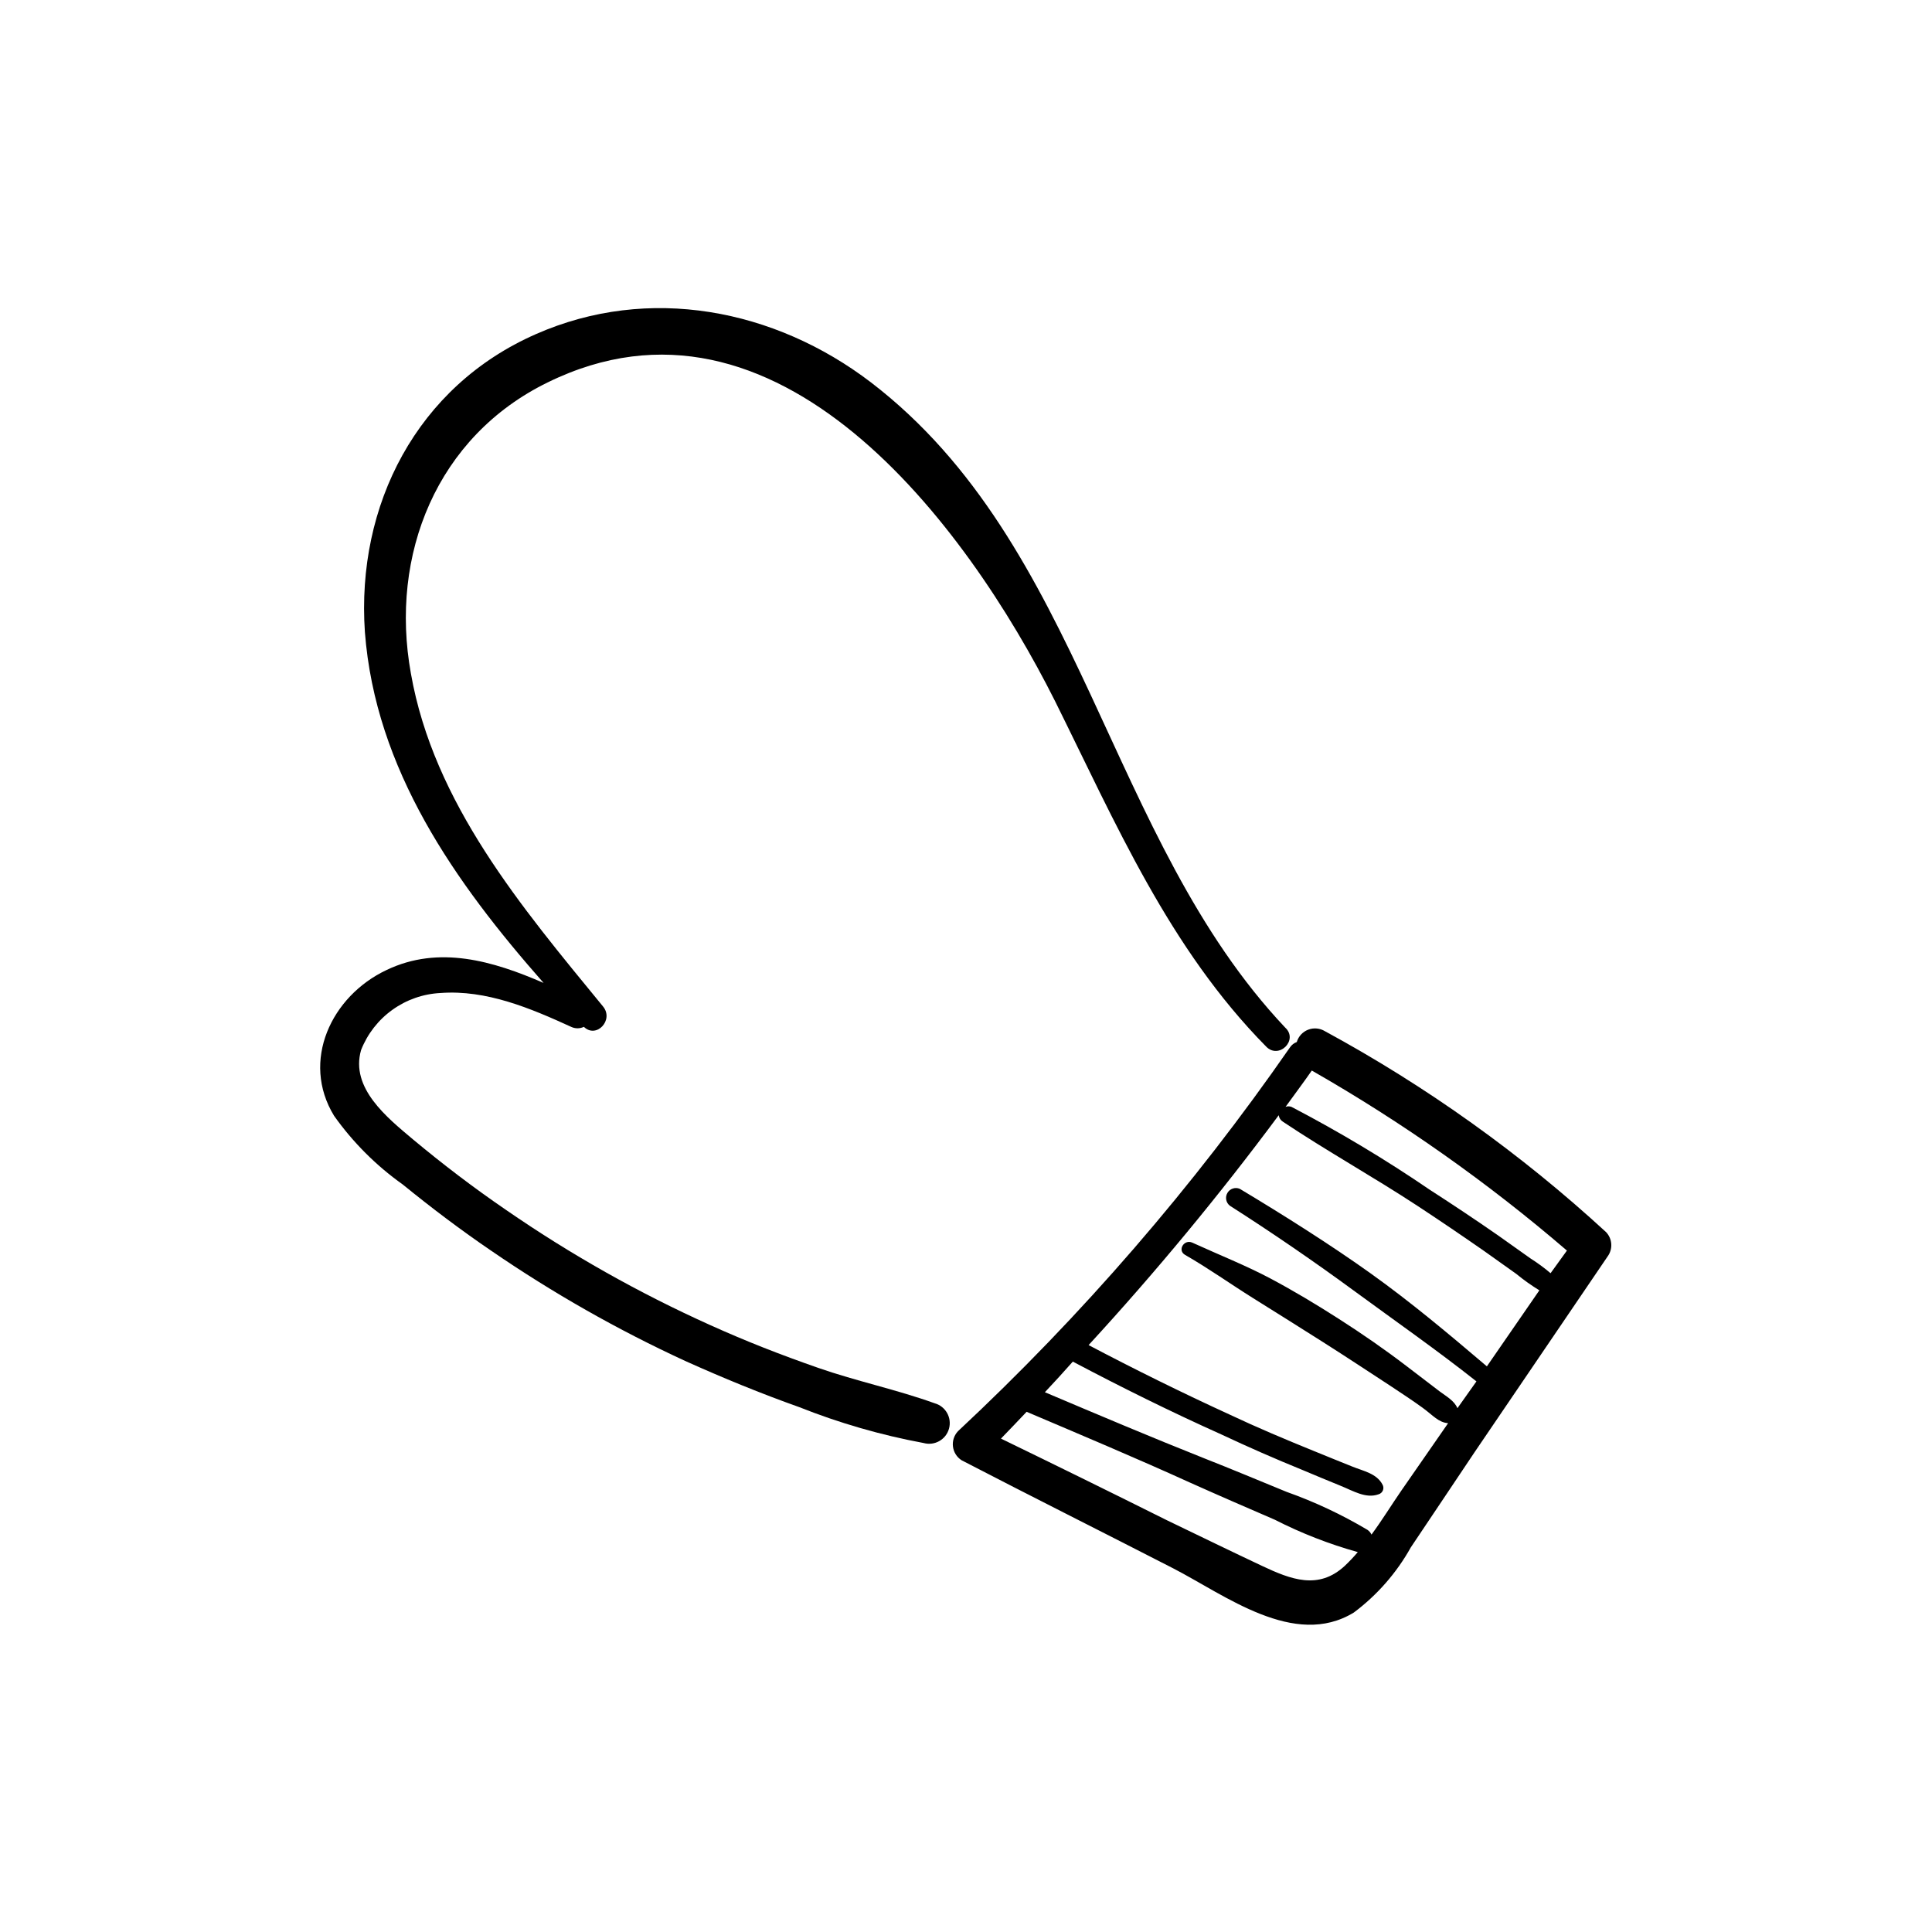 <?xml version="1.0" encoding="UTF-8"?>
<!-- The Best Svg Icon site in the world: iconSvg.co, Visit us! https://iconsvg.co -->
<svg fill="#000000" width="800px" height="800px" version="1.1" viewBox="144 144 512 512" xmlns="http://www.w3.org/2000/svg">
 <g>
  <path d="m391.69 515.88c-10.078-3.629-20.707-5.844-30.832-9.371s-19.246-7.106-28.617-11.336h-0.004c-18.957-8.531-37.102-18.766-54.207-30.582-8.465-5.793-16.676-12.043-24.586-18.641-6.75-5.691-16.676-13.551-13.754-23.68 1.68-4.277 4.562-7.981 8.301-10.66 3.734-2.684 8.164-4.227 12.758-4.453 12.141-0.906 23.832 4.031 34.613 8.969h-0.004c1.07 0.508 2.309 0.508 3.379 0 3.324 3.223 8.062-1.863 5.039-5.441-21.516-26.25-44.84-53.809-50.887-88.219-5.695-31.438 6.852-62.773 36.273-77.133 60.711-29.773 110.84 37.434 134.42 84.438 16.121 32.445 30.23 65.496 55.973 91.594 3.375 3.477 8.613-1.762 5.039-5.039-47.309-50.129-53.457-127.82-109.78-170.99-25.543-19.496-58.895-25.945-88.77-12.797-31.59 13.855-47.66 45.344-45.344 78.945 2.769 36.477 23.879 66.352 47.359 93.004-13.352-5.793-27.711-10.078-41.613-3.426-14.664 6.902-22.777 24.133-13.91 38.645 5 7.039 11.148 13.188 18.188 18.188 7.609 6.195 15.418 12.09 23.477 17.582h0.004c16.254 11.156 33.43 20.914 51.336 29.172 10.078 4.535 20.152 8.664 30.23 12.242 10.664 4.238 21.715 7.43 32.996 9.523 2.91 0.805 5.922-0.898 6.727-3.805 0.809-2.91-0.895-5.922-3.801-6.727z"/>
  <path d="m569.63 470.53c-22.555-20.746-47.582-38.633-74.516-53.254-1.336-0.812-2.973-0.961-4.434-0.398-1.461 0.562-2.578 1.77-3.023 3.273-0.711 0.262-1.328 0.738-1.762 1.359-25.629 36.961-55.133 71.078-88.016 101.77-1.031 1.094-1.523 2.59-1.336 4.078 0.184 1.492 1.027 2.824 2.293 3.629 18.641 9.672 37.383 19.043 56.023 28.617 13.805 7.106 32.145 21.363 47.914 11.738 6.195-4.633 11.348-10.52 15.113-17.281 5.644-8.363 11.184-16.727 16.879-25.191 11.789-17.332 23.543-34.629 35.266-51.891 1.441-1.965 1.273-4.68-0.402-6.449zm-69.227 88.418c-7.004 6.5-14.309 3.629-22.016 0-7.707-3.629-16.625-7.961-25.191-12.09-14.473-7.223-29.117-14.426-43.93-21.613 2.266-2.316 4.535-4.734 6.801-7.106 14.559 6.195 29.07 12.293 43.48 18.844 7.406 3.324 14.863 6.551 22.32 9.773h-0.004c7.019 3.578 14.379 6.445 21.965 8.566-1.074 1.27-2.219 2.481-3.426 3.625zm37.637-52.848c-10.078-8.566-20.152-17.027-30.73-24.586s-22.922-15.367-34.762-22.469h-0.004c-1.211-0.508-2.609-0.039-3.269 1.094-0.664 1.133-0.387 2.582 0.648 3.387 11.285 7.203 22.371 14.812 33.152 22.723s21.766 15.566 32.195 23.832l-5.039 7.106c-0.805-1.965-2.922-3.125-4.684-4.434l-8.766-6.699c-5.793-4.434-11.84-8.613-17.984-12.543-6.152-3.938-11.945-7.414-18.191-10.738-6.246-3.324-13.703-6.297-20.656-9.473-2.168-0.957-4.031 2.066-1.863 3.273 6.144 3.527 11.941 7.656 17.984 11.438 6.047 3.777 12.395 7.758 18.59 11.688 6.195 3.93 11.891 7.707 17.836 11.586 2.871 1.914 5.742 3.777 8.516 5.793 2.769 2.016 4.18 3.879 6.75 4.082l-12.445 17.938c-2.57 3.727-5.039 7.758-7.859 11.586v0.004c-0.23-0.508-0.598-0.941-1.059-1.258-6.809-4.051-13.996-7.426-21.461-10.078-7.254-2.973-14.461-5.996-21.766-8.867-14.207-5.644-28.215-11.586-42.27-17.531 2.519-2.672 5.039-5.441 7.406-8.113 12.949 6.852 25.996 13.301 39.348 19.297 7.152 3.359 14.324 6.5 21.512 9.422 3.375 1.41 6.699 2.82 10.078 4.18 3.375 1.359 6.699 3.477 10.078 2.266l-0.004 0.004c0.523-0.148 0.949-0.527 1.156-1.027s0.172-1.07-0.098-1.543c-1.562-2.973-5.039-3.578-8.012-4.785-2.973-1.211-6.801-2.719-10.078-4.082-7.559-3.074-15.113-6.246-22.371-9.672-12.645-5.793-25.191-11.992-37.434-18.438l0.008-0.004c17.844-19.406 34.66-39.738 50.379-60.91 0.094 0.711 0.5 1.34 1.109 1.715 11.688 7.809 24.031 14.66 35.77 22.371 5.894 3.879 11.688 7.809 17.48 11.84l8.566 6.098v-0.004c1.945 1.602 4 3.066 6.148 4.383zm16.879-24.688c-1.688-1.434-3.473-2.746-5.344-3.93l-8.512-6.047c-5.945-4.133-11.992-8.16-18.086-12.09h-0.004c-11.793-8.059-24.059-15.41-36.727-22.016-0.504-0.191-1.059-0.191-1.562 0 2.316-3.223 4.684-6.348 6.953-9.621v-0.004c24.008 13.715 46.645 29.691 67.613 47.711z"/>
 </g>
</svg>
